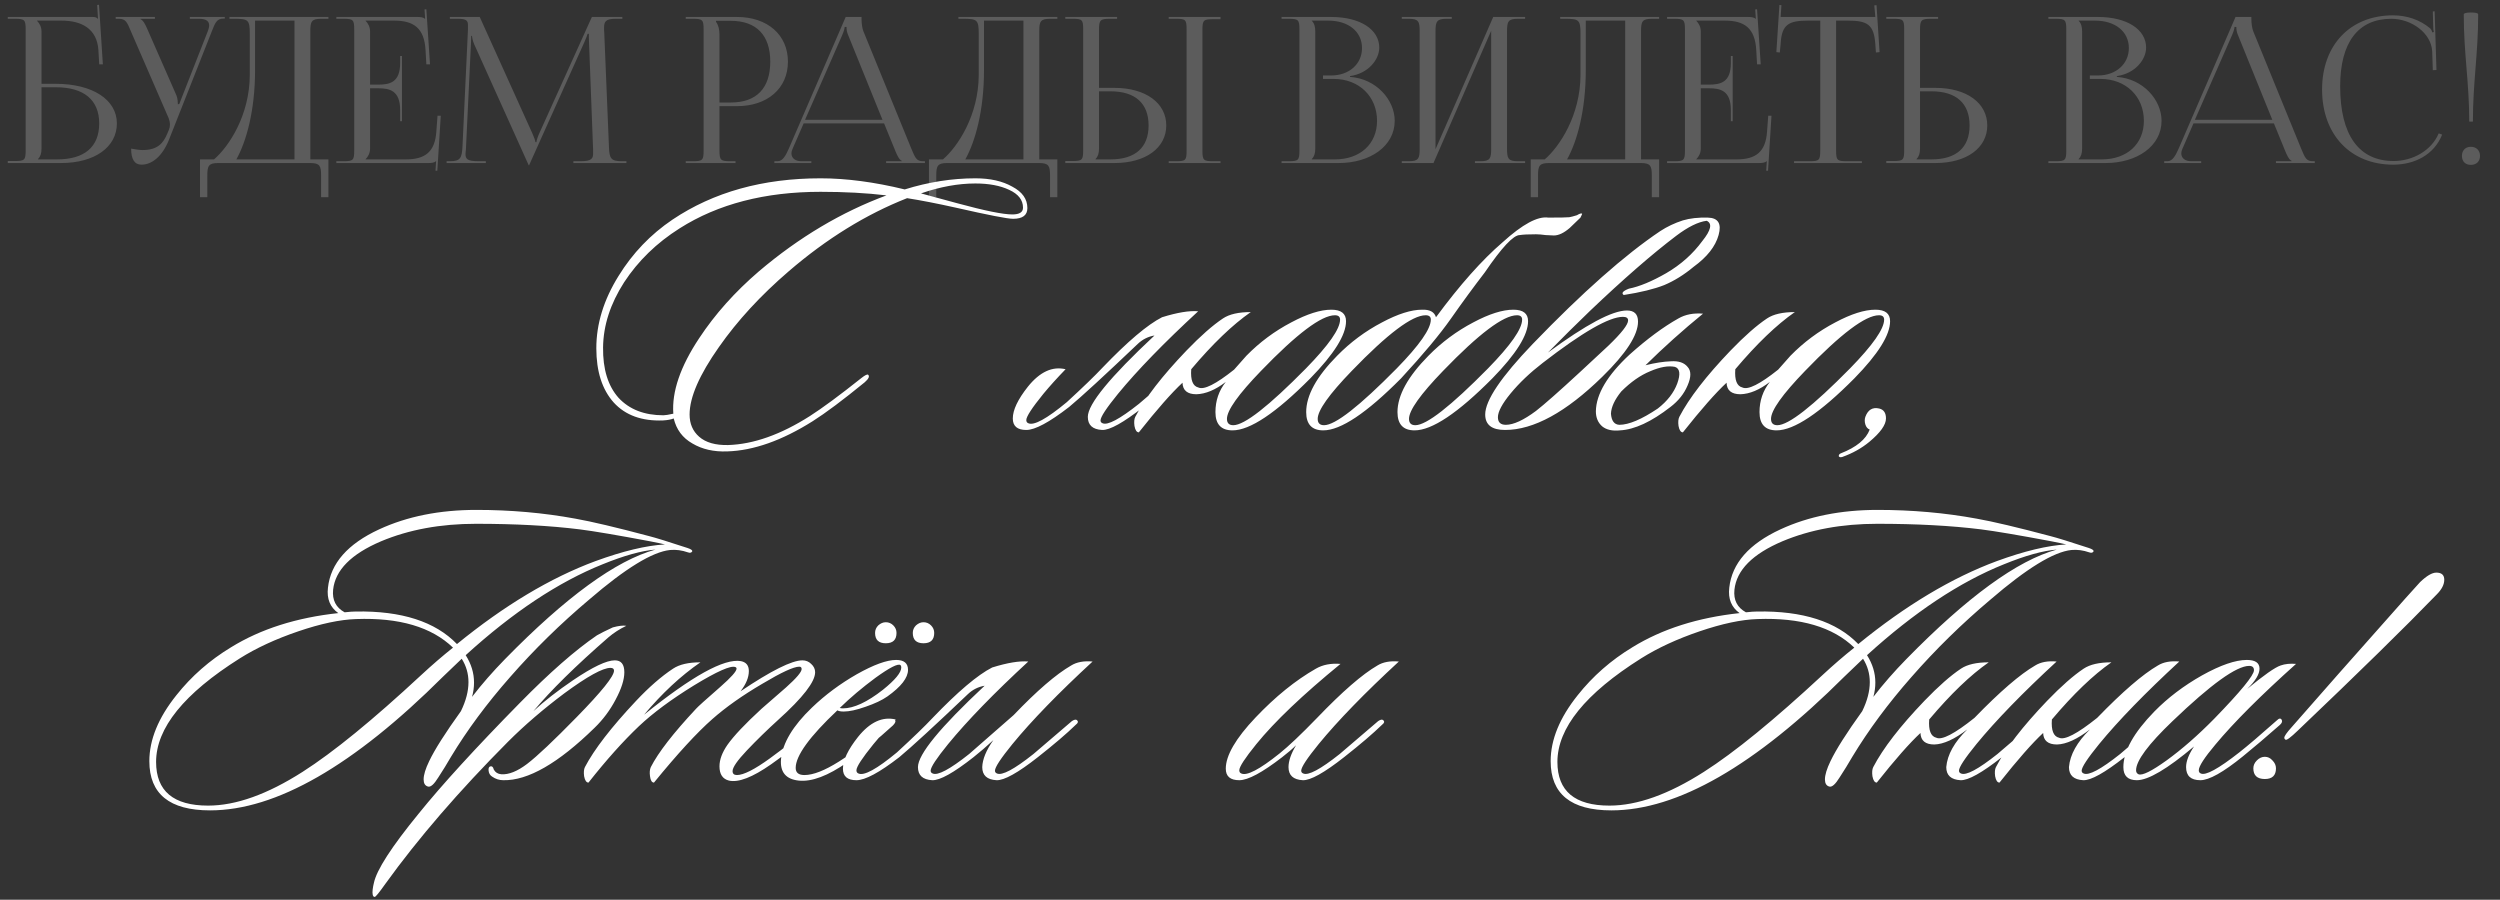 <?xml version="1.0" encoding="UTF-8"?> <svg xmlns="http://www.w3.org/2000/svg" width="414" height="149" viewBox="0 0 414 149" fill="none"><rect x="0" y="0" width="414" height="149" fill="#333333" stroke="none"/><path d="M1.289 27V26.664H2.467C4.082 26.664 4.25 26.495 4.25 24.88V4.895C4.25 3.281 4.082 3.112 2.467 3.112H1.289V2.809H15.285C15.824 2.809 15.958 2.877 16.194 3.112H16.227L16.093 0.824L16.396 0.791L17.035 10.649H16.429L16.295 8.294C16.059 4.694 13.435 3.415 10.205 3.415H6.134V3.449C6.538 3.852 6.874 4.458 6.874 5.198V13.879H9.229C15.319 13.879 19.356 16.503 19.356 20.439C19.356 24.376 15.655 27 10.104 27H1.289ZM6.874 14.45V24.611C6.874 25.385 6.706 25.923 6.302 26.327V26.394H9.465C13.973 26.394 16.429 24.342 16.429 20.439C16.429 16.57 13.906 14.45 9.263 14.45H6.874ZM21.716 24.611C22.187 24.712 23.129 24.847 23.6 24.847C26.09 24.847 27.032 23.736 27.705 22.122L27.974 21.482C28.075 21.247 28.142 20.944 28.142 20.641C28.142 20.305 28.075 19.968 27.94 19.598L21.682 5.198C21.043 3.651 20.808 3.112 19.664 3.112H19.159V2.809H25.652V3.112H23.264V3.18C23.735 3.348 24.105 4.155 24.374 4.761L29.219 15.796C29.421 16.267 29.454 17.008 29.454 17.209V17.277L29.69 17.209L34.4 5.198C34.535 4.862 34.636 4.492 34.636 4.189C34.636 3.583 34.232 3.112 32.987 3.112H31.439V2.809H37.226V3.079H37.024C35.914 3.079 35.645 3.718 35.073 5.198L27.974 23.165C26.864 25.923 25.148 27.269 23.432 27.269C22.288 27.269 21.716 26.394 21.716 24.611ZM33.121 26.394H35.443C37.899 24.275 41.331 19.127 41.364 12.432V5.602C41.364 3.247 41.095 3.112 38.74 3.112H38V2.809H54.385V3.112H53.173C51.559 3.112 51.39 3.583 51.39 5.198V26.394H54.385V32.652H53.173V29.086C53.173 27.471 52.972 27 51.357 27H36.149C34.534 27 34.332 27.471 34.332 29.086V32.652H33.121V26.394ZM39.144 26.394H48.766V3.415H42.239V11.624C42.239 18.32 40.792 23.434 39.144 26.394ZM66.566 20.069H66.263V18.219C66.263 14.989 64.514 14.619 62.63 14.619H61.284V24.611C61.284 25.351 60.947 25.957 60.544 26.361V26.394H67.239C70.469 26.394 72.016 25.082 72.252 21.852L72.454 19.161H72.992L72.42 28.279H72.118L72.218 26.697H72.185C71.949 26.933 71.478 27 70.94 27H55.699V26.697H56.877C58.491 26.697 58.66 26.529 58.66 24.914V4.895C58.66 3.281 58.491 3.112 56.877 3.112H55.699V2.809H69.123C69.661 2.809 70.132 2.877 70.368 3.112H70.402L70.301 1.565L70.603 1.531L71.209 10.649H70.603L70.469 8.294C70.267 4.66 68.517 3.415 65.288 3.415H60.544V3.449C60.947 3.852 61.284 4.458 61.284 5.198V14.013H62.63C64.514 14.013 66.263 13.677 66.263 10.447V9.269H66.566V20.069ZM73.96 27V26.697H74.498C76.214 26.697 76.483 26.192 76.584 24.308L77.493 4.895C77.493 4.66 77.493 4.424 77.493 4.189C77.493 3.449 77.291 3.112 75.844 3.112H74.498V2.809H79.444L88.158 22.088C88.461 22.761 88.662 23.333 88.662 23.535H88.831C88.831 23.333 89.066 22.593 89.302 22.088L98.016 2.809H103.062V3.112H101.918C100.27 3.112 100.034 3.617 100.034 4.593C100.034 4.862 100.034 5.165 100.068 5.501L100.842 24.308C100.909 26.226 101.145 26.697 102.995 26.697H103.735V27H94.954V26.697H96.165C97.982 26.697 98.218 26.226 98.218 25.419C98.218 25.25 98.218 25.049 98.218 24.813L97.545 7.082C97.511 6.477 97.511 5.972 97.511 5.602H97.309C97.309 5.703 97.074 6.275 96.771 6.981L87.721 27.135L87.62 27.37H87.552L87.451 27.135L78.535 7.352C78.233 6.679 78.165 6.039 78.165 5.938H78.031C78.031 6.241 78.031 6.477 77.997 7.082L77.156 24.746C77.122 25.049 77.089 25.318 77.089 25.52C77.089 26.327 77.391 26.697 79.242 26.697H80.453V27H73.96ZM118.572 3.449V3.617C118.975 4.155 119.144 4.929 119.144 5.703V16.974H121.028C125.267 16.974 127.555 14.619 127.555 10.211C127.555 5.838 125.267 3.449 121.028 3.449H118.572ZM113.558 27V26.697H114.736C116.351 26.697 116.519 26.529 116.519 24.914V4.895C116.519 3.281 116.351 3.112 114.736 3.112H113.558V2.809H122.037C127.084 2.809 130.482 5.77 130.482 10.211C130.482 14.652 127.084 17.579 122.037 17.579H119.144V24.914C119.144 26.529 119.345 26.697 120.96 26.697H121.801V27H113.558ZM128.237 27V26.697H128.776C129.617 26.697 130.121 25.755 130.626 24.611L140.047 2.809H142.671V3.213C142.671 3.886 142.805 4.761 142.974 5.165L150.914 24.611C151.587 26.226 151.789 26.697 152.899 26.697H153.168V27H146.742V26.697H149.332V26.63C148.895 26.462 148.525 25.621 148.29 25.049L146.405 20.439H133.082L131.265 24.611C131.131 24.914 131.063 25.149 131.063 25.385C131.063 26.192 131.703 26.697 132.712 26.697H134.361V27H128.237ZM133.318 19.834H146.136L140.45 5.804C140.215 5.266 140.181 4.828 140.181 4.458H139.878C139.878 4.66 139.777 5.097 139.475 5.804L133.318 19.834ZM153.835 26.394H156.156C158.612 24.275 162.044 19.127 162.078 12.432V5.602C162.078 3.247 161.808 3.112 159.453 3.112H158.713V2.809H175.098V3.112H173.887C172.272 3.112 172.104 3.583 172.104 5.198V26.394H175.098V32.652H173.887V29.086C173.887 27.471 173.685 27 172.07 27H156.863C155.248 27 155.046 27.471 155.046 29.086V32.652H153.835V26.394ZM159.857 26.394H169.479V3.415H162.952V11.624C162.952 18.32 161.506 23.434 159.857 26.394ZM193.537 27V26.697H194.715C196.33 26.697 196.498 26.563 196.498 24.948V4.862C196.498 3.247 196.33 3.112 194.715 3.112H193.537V2.809H202.117V3.18H200.939C199.324 3.18 199.122 3.314 199.122 4.929V24.948C199.122 26.563 199.324 26.697 200.939 26.697H202.117V27H193.537ZM176.412 27V26.664H177.59C179.205 26.664 179.373 26.495 179.373 24.88V4.862C179.373 3.247 179.205 3.112 177.59 3.112H176.412V2.809H184.992V3.112H183.814C182.199 3.112 181.997 3.314 181.997 4.929V14.552H184.554C189.702 14.552 193.134 17.041 193.134 20.776C193.134 24.51 189.702 27 184.554 27H176.412ZM181.997 15.123V24.611C181.997 25.385 181.829 25.923 181.425 26.327V26.394H183.915C187.986 26.394 190.207 24.443 190.207 20.776C190.207 17.108 187.986 15.123 183.915 15.123H181.997ZM217.238 26.394H221.074C225.246 26.394 228.038 23.837 228.038 20.002C228.038 15.965 225.044 13.071 220.872 13.071H219.089V12.499H220.435C223.395 12.499 225.549 10.615 225.549 7.957C225.549 5.232 223.294 3.415 219.964 3.415H217.238V3.449C217.642 3.852 217.81 4.424 217.81 5.198V24.611C217.81 25.385 217.642 25.923 217.238 26.327V26.394ZM212.225 27V26.697H213.403C215.018 26.697 215.186 26.529 215.186 24.914V4.895C215.186 3.281 215.018 3.112 213.403 3.112H212.225V2.809H220.435C225.212 2.809 228.408 4.862 228.408 7.89C228.408 9.808 226.659 12.163 223.564 12.6V12.735C227.937 13.037 230.965 16.57 230.965 20.002C230.965 24.207 226.894 27 221.68 27H212.225ZM232.136 27V26.697H233.314C234.929 26.697 235.097 26.226 235.097 24.611V5.198C235.097 3.583 234.929 3.112 233.314 3.112H232.136V2.809H240.413V3.112H239.538C237.923 3.112 237.721 3.583 237.721 5.198V24.712L247.276 2.809H252.558V3.112H251.347C249.732 3.112 249.564 3.583 249.564 5.198V24.611C249.564 26.226 249.732 26.697 251.347 26.697H252.558V27H244.248V26.697H245.157C246.772 26.697 246.94 26.226 246.94 24.611V5.097L237.385 27H232.136ZM253.487 26.394H255.809C258.265 24.275 261.696 19.127 261.73 12.432V5.602C261.73 3.247 261.461 3.112 259.106 3.112H258.366V2.809H274.751V3.112H273.539C271.924 3.112 271.756 3.583 271.756 5.198V26.394H274.751V32.652H273.539V29.086C273.539 27.471 273.337 27 271.723 27H256.515C254.9 27 254.698 27.471 254.698 29.086V32.652H253.487V26.394ZM259.51 26.394H269.132V3.415H262.605V11.624C262.605 18.32 261.158 23.434 259.51 26.394ZM286.932 20.069H286.629V18.219C286.629 14.989 284.88 14.619 282.996 14.619H281.65V24.611C281.65 25.351 281.313 25.957 280.91 26.361V26.394H287.605C290.835 26.394 292.382 25.082 292.618 21.852L292.82 19.161H293.358L292.786 28.279H292.483L292.584 26.697H292.551C292.315 26.933 291.844 27 291.306 27H276.065V26.697H277.242C278.857 26.697 279.026 26.529 279.026 24.914V4.895C279.026 3.281 278.857 3.112 277.242 3.112H276.065V2.809H289.489C290.027 2.809 290.498 2.877 290.734 3.112H290.767L290.667 1.565L290.969 1.531L291.575 10.649H290.969L290.835 8.294C290.633 4.66 288.883 3.415 285.653 3.415H280.91V3.449C281.313 3.852 281.65 4.458 281.65 5.198V14.013H282.996C284.88 14.013 286.629 13.677 286.629 10.447V9.269H286.932V20.069ZM297.093 27V26.697H299.65C301.265 26.697 301.433 26.529 301.433 24.914V3.415H299.415C296.185 3.415 295.041 4.054 294.873 7.284L294.738 8.697L294.166 8.63L294.671 0.824L295.007 0.858L294.873 2.809H310.551L310.383 0.892L310.753 0.858L311.258 8.63L310.652 8.697L310.551 7.284C310.316 4.054 309.239 3.415 306.009 3.415H304.058V24.914C304.058 26.529 304.226 26.697 305.841 26.697H308.331V27H297.093ZM312.371 27V26.664H313.548C315.163 26.664 315.332 26.495 315.332 24.88V4.862C315.332 3.247 315.163 3.112 313.548 3.112H312.371V2.809H320.95V3.112H319.773C318.158 3.112 317.956 3.314 317.956 4.929V14.552H320.513C325.66 14.552 329.092 17.041 329.092 20.776C329.092 24.51 325.66 27 320.513 27H312.371ZM317.956 15.123V24.611C317.956 25.385 317.788 25.923 317.384 26.327V26.394H319.874C323.945 26.394 326.165 24.443 326.165 20.776C326.165 17.108 323.945 15.123 319.874 15.123H317.956ZM344.227 26.394H348.063C352.235 26.394 355.027 23.837 355.027 20.002C355.027 15.965 352.033 13.071 347.861 13.071H346.078V12.499H347.424C350.384 12.499 352.538 10.615 352.538 7.957C352.538 5.232 350.283 3.415 346.953 3.415H344.227V3.449C344.631 3.852 344.799 4.424 344.799 5.198V24.611C344.799 25.385 344.631 25.923 344.227 26.327V26.394ZM339.214 27V26.697H340.392C342.007 26.697 342.175 26.529 342.175 24.914V4.895C342.175 3.281 342.007 3.112 340.392 3.112H339.214V2.809H347.424C352.201 2.809 355.397 4.862 355.397 7.89C355.397 9.808 353.648 12.163 350.552 12.6V12.735C354.926 13.037 357.954 16.57 357.954 20.002C357.954 24.207 353.883 27 348.668 27H339.214ZM358.394 27V26.697H358.933C359.774 26.697 360.278 25.755 360.783 24.611L370.204 2.809H372.828V3.213C372.828 3.886 372.962 4.761 373.131 5.165L381.071 24.611C381.744 26.226 381.946 26.697 383.056 26.697H383.325V27H376.899V26.697H379.49V26.63C379.052 26.462 378.682 25.621 378.447 25.049L376.562 20.439H363.239L361.422 24.611C361.288 24.914 361.22 25.149 361.22 25.385C361.22 26.192 361.86 26.697 362.869 26.697H364.518V27H358.394ZM363.475 19.834H376.293L370.607 5.804C370.372 5.266 370.338 4.828 370.338 4.458H370.035C370.035 4.66 369.934 5.097 369.632 5.804L363.475 19.834ZM384.536 14.821C384.536 7.452 389.213 2.54 396.278 2.54C398.532 2.54 400.719 3.247 402.435 4.694C402.603 4.862 402.738 5.131 402.805 5.366L403.041 5.299C402.973 5.03 402.94 4.694 402.94 4.324L402.873 1.901L403.175 1.867L403.478 11.591L402.873 11.624L402.772 8.495C402.603 5.467 399.34 3.112 396.009 3.112C390.491 3.112 387.531 7.049 387.531 14.282C387.531 22.357 390.626 26.664 396.379 26.664C399.575 26.664 402.671 24.914 403.848 22.088L404.42 22.29C403.074 25.654 399.845 27.269 396.312 27.269C389.246 27.269 384.536 22.29 384.536 14.821ZM407.998 2.372C407.998 2.204 408.402 2.069 409.176 2.069C409.949 2.069 410.387 2.17 410.387 2.372C410.387 8.933 409.512 13.576 409.512 20.137H408.906C408.906 13.576 407.998 8.933 407.998 2.372ZM409.176 24.308C410.05 24.308 410.69 24.88 410.69 25.822C410.69 26.697 410.118 27.303 409.176 27.303C408.301 27.303 407.695 26.765 407.695 25.822C407.695 24.948 408.234 24.308 409.176 24.308Z" fill="white" fill-opacity="0.2"></path><path d="M170.134 34.459C170.134 35.642 169.345 36.234 167.768 36.234C166.848 36.234 163.692 35.62 158.303 34.393C155.148 33.692 152.453 33.166 150.218 32.816C143.426 35.489 136.896 39.52 130.63 44.91C125.985 48.898 122.129 53.083 119.061 57.465C115.819 62.066 114.197 65.79 114.197 68.639C114.197 70.172 114.723 71.4 115.775 72.32C116.87 73.284 118.47 73.744 120.573 73.7C124.78 73.569 129.293 71.969 134.114 68.902C136.173 67.587 139.022 65.484 142.659 62.592C143.272 62.11 143.645 61.934 143.776 62.066C144.039 62.329 143.842 62.745 143.185 63.315C139.591 66.251 136.721 68.398 134.574 69.756C129.491 72.955 124.78 74.62 120.442 74.752C118.207 74.839 116.279 74.401 114.657 73.437C113.036 72.517 112.006 71.137 111.568 69.296C111.13 69.471 110.538 69.581 109.793 69.625C106.288 69.756 103.571 68.77 101.643 66.667C99.715 64.52 98.751 61.518 98.751 57.662C98.751 53.63 99.978 49.643 102.432 45.699C104.754 41.93 107.734 38.819 111.371 36.365C118.163 31.808 126.336 29.529 135.888 29.529C140.139 29.529 144.784 30.142 149.823 31.369C153.767 30.142 157.667 29.529 161.523 29.529C163.977 29.529 166.015 29.989 167.636 30.909C169.302 31.786 170.134 32.969 170.134 34.459ZM169.411 34.393C169.411 33.122 168.644 32.136 167.11 31.435C165.621 30.734 163.758 30.384 161.523 30.384C158.675 30.384 155.673 30.931 152.518 32.027C153.921 32.421 155.936 32.969 158.566 33.67C163.079 34.897 166.103 35.511 167.636 35.511C168.819 35.511 169.411 35.138 169.411 34.393ZM146.8 32.355C143.513 31.961 139.876 31.764 135.888 31.764C126.686 31.764 118.908 33.78 112.554 37.811C108.742 40.221 105.674 43.201 103.352 46.751C101.073 50.3 99.912 53.893 99.868 57.53C99.824 61.124 100.679 63.906 102.432 65.878C104.228 67.806 106.704 68.77 109.859 68.77C110.166 68.77 110.714 68.683 111.502 68.507C111.239 64.87 112.664 60.707 115.775 56.019C118.404 52.031 121.713 48.328 125.7 44.91C132.317 39.301 139.35 35.116 146.8 32.355ZM176.462 61.145C175.059 62.592 173.832 63.95 172.781 65.221C170.896 67.543 169.954 68.989 169.954 69.559C169.954 69.822 170.064 69.997 170.283 70.085C171.203 70.523 173.329 69.362 176.659 66.601C179.332 64.147 181.304 62.241 182.575 60.883C186.738 56.544 190.024 53.762 192.434 52.535C194.976 51.746 196.97 51.417 198.416 51.549C192.763 56.764 188.337 61.321 185.138 65.221C183.21 67.587 182.246 69.055 182.246 69.625C182.246 69.844 182.356 69.997 182.575 70.085C183.407 70.479 185.423 69.406 188.622 66.864C188.71 66.776 190.835 64.958 194.998 61.408C195.392 61.145 195.677 61.102 195.852 61.277C196.071 61.496 196.006 61.737 195.655 62C194.121 63.49 192.018 65.287 189.345 67.39C186.058 69.975 183.78 71.246 182.509 71.202C180.931 71.115 180.143 70.392 180.143 69.033C180.143 66.93 183.824 62.438 191.185 55.558C190.134 55.734 189.213 56.194 188.425 56.939C182.947 62.153 179.157 65.637 177.053 67.39C173.767 69.931 171.4 71.202 169.954 71.202C168.464 71.202 167.72 70.567 167.72 69.296C167.72 67.894 168.552 66.141 170.217 64.038C172.189 61.584 174.271 60.62 176.462 61.145ZM202.986 63.249C201.277 64.564 199.655 65.243 198.122 65.287C196.632 65.287 195.865 64.651 195.821 63.38C194.024 65.046 191.614 67.784 188.591 71.597C188.24 71.597 187.999 71.246 187.868 70.545C187.78 69.888 187.824 69.384 187.999 69.033C189.62 65.922 192.447 62.263 196.478 58.056C198.801 55.646 200.816 53.871 202.525 52.732C203.577 52.031 205.111 51.68 207.127 51.68C204.103 53.784 200.816 56.939 197.267 61.145C197.136 62.942 197.53 63.95 198.45 64.169C199.37 64.607 201.342 63.621 204.366 61.211C204.892 60.598 205.571 59.831 206.404 58.911C208.595 56.676 211.07 54.835 213.831 53.389C216.46 51.987 218.673 51.286 220.47 51.286C222.091 51.286 222.902 51.921 222.902 53.192C222.902 55.471 220.93 58.626 216.986 62.657C211.29 68.398 206.995 71.268 204.103 71.268C202.219 71.268 201.277 70.26 201.277 68.244C201.277 66.36 201.846 64.695 202.986 63.249ZM221.062 52.206C218.827 52.206 214.751 55.274 208.836 61.408C205.067 65.308 203.183 67.96 203.183 69.362C203.183 70.063 203.533 70.413 204.234 70.413C206.075 70.413 210.084 67.28 216.263 61.014C220.032 57.158 221.916 54.463 221.916 52.929C221.916 52.447 221.631 52.206 221.062 52.206ZM236.945 52.929C236.945 52.447 236.66 52.206 236.09 52.206C233.855 52.206 229.78 55.274 223.864 61.408C220.096 65.308 218.211 67.96 218.211 69.362C218.211 70.063 218.562 70.413 219.263 70.413C221.104 70.413 225.113 67.28 231.292 61.014C235.06 57.158 236.945 54.463 236.945 52.929ZM237.799 52.535C241.743 47.189 245.424 43.048 248.842 40.112C252.128 37.132 254.648 35.773 256.401 36.036C258.329 36.036 259.49 36.014 259.885 35.971C260.148 35.927 260.564 35.817 261.134 35.642C261.572 35.379 261.857 35.291 261.988 35.379C262.032 35.379 261.944 35.598 261.725 36.036C261.375 36.387 260.783 36.957 259.95 37.745C258.986 38.578 258.11 38.994 257.321 38.994C257.058 38.994 256.598 38.972 255.941 38.928C255.327 38.841 254.802 38.797 254.363 38.797C253.093 38.797 252.194 38.841 251.668 38.928C250.617 38.928 248.689 40.988 245.884 45.107C244 47.561 242.137 50.103 240.297 52.732C238.457 55.361 235.696 58.67 232.015 62.657C226.318 68.398 222.024 71.268 219.132 71.268C217.247 71.268 216.305 70.26 216.305 68.244C216.305 65.484 218.014 62.373 221.432 58.911C223.623 56.676 226.099 54.835 228.86 53.389C231.489 51.987 233.702 51.286 235.499 51.286C236.769 51.242 237.536 51.658 237.799 52.535ZM253.049 53.192C253.049 55.471 251.077 58.626 247.133 62.657C241.436 68.398 237.142 71.268 234.25 71.268C232.365 71.268 231.423 70.26 231.423 68.244C231.423 65.484 233.132 62.373 236.55 58.911C238.741 56.676 241.217 54.835 243.978 53.389C246.607 51.987 248.82 51.286 250.617 51.286C252.238 51.286 253.049 51.921 253.049 53.192ZM251.208 52.206C248.973 52.206 244.898 55.274 238.982 61.408C235.214 65.308 233.33 67.96 233.33 69.362C233.33 70.063 233.68 70.413 234.381 70.413C236.222 70.413 240.231 67.28 246.41 61.014C250.178 57.158 252.063 54.463 252.063 52.929C252.063 52.447 251.778 52.206 251.208 52.206ZM268.758 52.469C266.48 52.469 262.054 55.011 255.481 60.094C253.377 61.715 251.603 63.402 250.157 65.155C248.754 66.864 248.053 68.179 248.053 69.099C248.053 69.931 248.491 70.348 249.368 70.348C250.639 70.348 252.304 69.581 254.363 68.047C255.766 66.952 258.198 64.805 261.659 61.606C263.237 60.16 264.793 58.714 266.326 57.267C268.517 55.164 269.613 53.762 269.613 53.061C269.613 52.666 269.328 52.469 268.758 52.469ZM269.744 47.802C271.497 47.452 273.557 46.597 275.923 45.239C278.333 43.836 280.327 42.062 281.904 39.914C283.351 38.118 283.592 37 282.628 36.562C281.225 36.737 279.538 37.57 277.566 39.06C273.579 42.084 268.824 46.225 263.303 51.483C261.112 53.587 258.789 55.887 256.335 58.385C262.645 53.74 267.006 51.417 269.416 51.417C270.643 51.417 271.256 52.031 271.256 53.258C271.256 55.493 269.284 58.538 265.34 62.394C259.337 68.266 253.969 71.202 249.236 71.202C247.045 71.202 245.95 70.348 245.95 68.639C245.95 66.316 248.579 62.416 253.837 56.939C262.032 48.438 269.065 42.215 274.937 38.271C276.076 37.526 277.325 36.935 278.684 36.496C279.867 36.146 281.247 35.993 282.825 36.036C284.534 36.08 285.125 37.044 284.599 38.928C284.074 40.813 282.693 42.566 280.458 44.187C278.881 45.502 277.26 46.51 275.594 47.211C273.929 47.868 271.694 48.416 268.89 48.854C268.452 48.547 268.736 48.197 269.744 47.802ZM272.492 60.488C274.07 60.094 275.472 59.875 276.699 59.831C277.97 59.743 278.89 60.05 279.46 60.751C280.073 61.408 280.073 62.438 279.46 63.84C278.89 65.199 277.948 66.382 276.633 67.39C273.478 69.844 270.696 71.137 268.285 71.268C267.015 71.4 266.029 71.18 265.328 70.611C264.626 69.997 264.276 69.165 264.276 68.113C264.32 65.265 266.182 62.132 269.863 58.714C272.755 56.128 275.45 54.134 277.948 52.732C279.087 52.075 280.446 51.812 282.023 51.943C278.693 54.66 275.516 57.508 272.492 60.488ZM268.483 64.826C267.387 66.185 266.817 67.412 266.774 68.507C266.861 69.691 267.321 70.304 268.154 70.348C269.731 70.348 271.857 69.45 274.53 67.653C276.107 66.426 277.181 65.046 277.751 63.512C278.32 61.934 278.189 61.014 277.356 60.751C276.261 60.532 274.902 60.773 273.281 61.474C271.66 62.132 270.06 63.249 268.483 64.826ZM293.083 63.249C291.374 64.564 289.752 65.243 288.219 65.287C286.729 65.287 285.962 64.651 285.918 63.38C284.122 65.046 281.711 67.784 278.688 71.597C278.337 71.597 278.096 71.246 277.965 70.545C277.877 69.888 277.921 69.384 278.096 69.033C279.718 65.922 282.544 62.263 286.575 58.056C288.898 55.646 290.914 53.871 292.623 52.732C293.674 52.031 295.208 51.68 297.224 51.68C294.2 53.784 290.914 56.939 287.364 61.145C287.233 62.942 287.627 63.95 288.547 64.169C289.468 64.607 291.44 63.621 294.463 61.211C294.989 60.598 295.668 59.831 296.501 58.911C298.692 56.676 301.168 54.835 303.928 53.389C306.558 51.987 308.771 51.286 310.567 51.286C312.189 51.286 312.999 51.921 312.999 53.192C312.999 55.471 311.027 58.626 307.083 62.657C301.387 68.398 297.092 71.268 294.2 71.268C292.316 71.268 291.374 70.26 291.374 68.244C291.374 66.36 291.943 64.695 293.083 63.249ZM311.159 52.206C308.924 52.206 304.849 55.274 298.933 61.408C295.164 65.308 293.28 67.96 293.28 69.362C293.28 70.063 293.631 70.413 294.332 70.413C296.172 70.413 300.182 67.28 306.36 61.014C310.129 57.158 312.013 54.463 312.013 52.929C312.013 52.447 311.728 52.206 311.159 52.206ZM309.558 73.174C308.287 74.226 306.797 75.058 305.088 75.672C304.781 75.76 304.584 75.716 304.496 75.54C304.496 75.321 304.606 75.168 304.825 75.08C307.41 74.073 309.01 72.758 309.623 71.137C309.273 71.005 309.032 70.72 308.9 70.282C308.769 69.844 308.769 69.428 308.9 69.033C309.338 67.85 310.105 67.39 311.201 67.653C311.946 67.828 312.318 68.376 312.318 69.296C312.318 70.348 311.398 71.641 309.558 73.174ZM114.651 91.276C114.52 91.539 114.279 91.604 113.928 91.473C112.92 91.122 111.934 90.991 110.97 91.079C108.034 91.385 103.565 94.124 97.561 99.295C92.829 103.283 88.469 107.555 84.481 112.112C80.625 116.494 77.36 120.898 74.687 125.324C74.03 126.464 73.329 127.603 72.584 128.742C71.882 129.882 71.313 130.385 70.875 130.254C70.393 130.123 70.152 129.728 70.152 129.071C70.152 128.326 70.458 127.318 71.072 126.047C71.992 124.119 73.745 121.358 76.33 117.765C77.163 116.056 77.579 114.457 77.579 112.967C77.579 111.565 77.207 110.272 76.462 109.089C75.761 109.746 74.731 110.732 73.372 112.047C58.561 126.814 45.7 134.198 34.788 134.198C28.084 134.198 24.732 131.481 24.732 126.047C24.732 122.498 26.222 118.861 29.201 115.136C31.699 111.981 34.723 109.33 38.272 107.183C43.18 104.159 49.096 102.275 56.02 101.53C54.661 100.566 54.091 99.163 54.31 97.323C54.749 93.291 57.575 90.071 62.79 87.66C67.435 85.513 72.803 84.44 78.894 84.44C84.547 84.44 90.002 84.922 95.261 85.886C97.978 86.368 102.053 87.332 107.487 88.778C108.538 89.041 110.664 89.698 113.862 90.75C114.388 90.925 114.651 91.1 114.651 91.276ZM108.538 91.013C106.26 91.188 103.346 91.999 99.796 93.445C92.478 96.381 84.919 101.398 77.119 108.497C78.039 109.943 78.499 111.455 78.499 113.033C78.499 113.821 78.39 114.61 78.171 115.399C79.792 113.295 81.611 111.214 83.626 109.154C93.705 98.857 102.009 92.809 108.538 91.013ZM110.116 90.158C109.59 90.027 108.757 89.852 107.618 89.632C102.272 88.625 98.394 87.967 95.984 87.66C91.032 87.047 85.314 86.74 78.828 86.74C72.956 86.74 67.72 87.704 63.118 89.632C58.167 91.736 55.516 94.409 55.165 97.652C54.99 99.361 55.625 100.609 57.071 101.398C57.86 101.311 58.473 101.267 58.912 101.267C66.493 101.135 72.08 102.932 75.673 106.657C83.517 100.259 91.163 95.68 98.613 92.919C103.17 91.254 107.005 90.334 110.116 90.158ZM75.016 107.248C71.466 103.83 66.12 102.253 58.977 102.516C56.304 102.603 53.105 103.283 49.381 104.553C45.656 105.824 42.435 107.314 39.718 109.023C30.472 114.851 25.849 120.57 25.849 126.179C25.849 130.999 28.719 133.409 34.46 133.409C39.061 133.409 44.276 131.547 50.104 127.822C55.187 124.579 61.738 119.233 69.757 111.784C71.554 110.118 73.307 108.607 75.016 107.248ZM103.718 103.633C102.623 104.159 101.637 104.794 100.761 105.539C95.327 110.272 91.186 114.347 88.337 117.765C90.134 116.1 92.325 114.391 94.91 112.638C98.153 110.447 100.454 109.352 101.812 109.352C102.864 109.352 103.39 110.009 103.39 111.324C103.39 112.551 102.908 114.062 101.944 115.859C101.023 117.612 99.862 119.167 98.46 120.526C92.457 126.398 87.417 129.29 83.342 129.202C82.685 129.202 82.071 129.005 81.501 128.611C81.151 128.392 80.954 128.063 80.91 127.625C80.866 127.187 80.976 126.946 81.239 126.902C81.501 126.858 81.677 127.033 81.764 127.428C82.027 127.91 82.444 128.173 83.013 128.216C84.24 128.304 85.664 127.734 87.286 126.507C88.951 125.237 91.69 122.651 95.502 118.751C99.621 114.544 101.681 111.981 101.681 111.061C101.681 110.754 101.484 110.601 101.089 110.601C99.818 110.601 97.277 112.003 93.464 114.807C89.959 117.437 86.847 120.11 84.131 122.826C76.024 130.977 69.254 138.821 63.82 146.358C62.768 147.848 62.177 148.571 62.045 148.527C61.87 148.527 61.76 148.396 61.717 148.133C61.673 147.957 61.673 147.673 61.717 147.278C61.76 146.928 61.826 146.577 61.914 146.227C62.352 144.079 64.828 140.245 69.341 134.724C73.197 129.947 78.785 123.834 86.103 116.385C91.01 111.389 95.261 107.665 98.854 105.211C99.468 104.86 100.344 104.422 101.484 103.896C102.448 103.633 103.193 103.545 103.718 103.633ZM135.446 119.671C135.621 119.847 135.468 120.175 134.986 120.657C132.532 122.936 130.1 124.908 127.69 126.573C124.622 128.72 122.3 129.619 120.722 129.268C119.67 129.005 119.145 128.216 119.145 126.902C119.145 125.806 119.583 124.623 120.459 123.352C121.511 121.862 123.395 119.869 126.112 117.371C127.47 116.188 128.829 115.004 130.187 113.821C131.896 112.288 132.751 111.28 132.751 110.798C132.751 110.535 132.619 110.403 132.356 110.403C131.436 110.403 129.399 111.345 126.243 113.23C122.957 115.158 120.196 117.108 117.961 119.08C115.42 121.315 112.199 124.82 108.299 129.597C107.948 129.597 107.729 129.246 107.642 128.545C107.554 127.932 107.598 127.428 107.773 127.033C109 124.623 111.498 121.402 115.266 117.371C115.529 117.064 116.866 115.859 119.276 113.756C121.073 112.178 121.971 111.17 121.971 110.732C121.971 110.601 121.905 110.513 121.774 110.469C121.029 110.162 118.75 111.17 114.938 113.493C111.169 115.815 108.124 118.072 105.801 120.263C103.172 122.761 100.389 125.872 97.453 129.597C97.103 129.597 96.862 129.246 96.73 128.545C96.643 127.888 96.687 127.384 96.862 127.033C98.396 124.097 101.222 120.438 105.341 116.056C107.488 113.778 109.526 112.003 111.454 110.732C112.506 110.031 114.018 109.68 115.989 109.68C112.747 111.915 109.636 114.807 106.656 118.357C114.587 111.959 119.933 109.001 122.694 109.483C123.57 109.658 124.009 110.206 124.009 111.126C124.009 112.178 123.549 113.295 122.628 114.479C127.711 111.061 131.129 109.352 132.882 109.352C133.452 109.352 133.934 109.549 134.328 109.943C134.767 110.338 134.986 110.798 134.986 111.324C134.986 112.901 132.97 115.508 128.938 119.146C127.054 120.855 125.301 122.564 123.68 124.273C122.102 125.938 121.314 127.077 121.314 127.69C121.314 128.129 121.555 128.348 122.037 128.348C123.132 128.348 124.951 127.428 127.492 125.587C130.034 123.747 132.335 121.884 134.394 120C134.876 119.562 135.227 119.452 135.446 119.671ZM150.368 110.929C150.368 112.244 149.229 113.712 146.95 115.333C146.074 115.947 144.869 116.516 143.335 117.042C141.845 117.568 140.64 117.831 139.72 117.831C139.238 117.831 138.887 117.765 138.668 117.634C134.067 121.972 131.766 125.149 131.766 127.165C131.766 127.953 132.248 128.348 133.212 128.348C134.659 128.348 136.565 127.603 138.931 126.113C141.516 124.492 144.299 122.279 147.279 119.474C147.717 119.08 148.024 118.992 148.199 119.211C148.374 119.43 148.265 119.737 147.87 120.131C145.329 122.454 142.809 124.492 140.311 126.244C137.112 128.479 134.439 129.487 132.292 129.268C130.145 129.049 129.159 127.866 129.334 125.719C129.597 123.046 131.306 120.197 134.461 117.174C136.652 115.07 139.128 113.23 141.889 111.652C144.693 110.075 146.863 109.286 148.396 109.286C149.711 109.286 150.368 109.834 150.368 110.929ZM149.119 110.14C148.725 109.834 147.345 110.535 144.978 112.244C142.787 113.865 140.815 115.53 139.062 117.239C139.194 117.283 139.369 117.305 139.588 117.305C141.385 117.305 143.598 116.275 146.227 114.216C148.243 112.594 149.251 111.367 149.251 110.535C149.251 110.36 149.207 110.228 149.119 110.14ZM154.706 104.816C154.706 105.956 154.115 106.525 152.932 106.525C151.749 106.525 151.157 105.956 151.157 104.816C151.157 104.334 151.332 103.918 151.683 103.567C152.077 103.217 152.493 103.041 152.932 103.041C153.414 103.041 153.83 103.217 154.181 103.567C154.531 103.918 154.706 104.334 154.706 104.816ZM148.462 104.816C148.462 105.956 147.87 106.525 146.687 106.525C145.504 106.525 144.913 105.956 144.913 104.816C144.913 104.334 145.088 103.918 145.438 103.567C145.833 103.217 146.249 103.041 146.687 103.041C147.169 103.041 147.586 103.217 147.936 103.567C148.287 103.918 148.462 104.334 148.462 104.816ZM167.853 118.422C171.709 114.391 174.886 111.652 177.384 110.206C178.304 109.636 179.487 109.417 180.933 109.549C175.281 114.763 170.855 119.321 167.656 123.221C165.728 125.587 164.764 127.055 164.764 127.625C164.764 127.844 164.873 127.997 165.092 128.085C165.925 128.479 167.941 127.406 171.14 124.864C171.227 124.776 173.353 122.958 177.515 119.408C177.91 119.146 178.195 119.102 178.37 119.277C178.589 119.496 178.523 119.737 178.173 120C176.639 121.49 174.536 123.287 171.863 125.39C168.576 127.975 166.297 129.246 165.027 129.202C163.449 129.115 162.66 128.392 162.66 127.033C162.704 125.719 163.318 124.229 164.501 122.564C163.361 123.615 162.266 124.557 161.214 125.39C157.928 127.975 155.649 129.246 154.378 129.202C152.801 129.115 152.012 128.392 152.012 127.033C152.012 124.93 155.693 120.438 163.055 113.558C162.003 113.734 161.083 114.194 160.294 114.939C154.816 120.153 151.026 123.637 148.923 125.39C145.636 127.932 143.27 129.202 141.824 129.202C140.334 129.202 139.589 128.567 139.589 127.296C139.589 125.894 140.421 124.141 142.087 122.038C144.059 119.584 146.14 118.62 148.331 119.146C146.929 120.592 145.702 121.95 144.65 123.221C142.766 125.543 141.824 126.989 141.824 127.559C141.824 127.822 141.933 127.997 142.152 128.085C143.073 128.523 145.198 127.362 148.528 124.601C151.201 122.147 153.173 120.241 154.444 118.883C158.607 114.544 161.893 111.762 164.304 110.535C166.845 109.746 168.839 109.417 170.285 109.549C164.632 114.763 160.206 119.321 157.007 123.221C155.079 125.587 154.115 127.055 154.115 127.625C154.115 127.844 154.225 127.997 154.444 128.085C155.277 128.479 157.292 127.406 160.491 124.864C160.579 124.776 163.033 122.629 167.853 118.422ZM231.649 109.549C225.996 114.763 221.57 119.321 218.371 123.221C216.443 125.587 215.479 127.055 215.479 127.625C215.479 127.844 215.589 127.997 215.808 128.085C216.64 128.479 218.656 127.406 221.855 124.864C221.943 124.776 224.068 122.958 228.231 119.408C228.625 119.146 228.91 119.102 229.085 119.277C229.304 119.496 229.239 119.737 228.888 120C227.354 121.49 225.251 123.287 222.578 125.39C219.291 127.975 217.013 129.246 215.742 129.202C214.164 129.115 213.376 128.392 213.376 127.033C213.376 126.025 213.792 124.82 214.625 123.418C214.055 123.988 213.288 124.645 212.324 125.39C209.037 127.932 206.671 129.202 205.225 129.202C203.735 129.202 202.99 128.567 202.99 127.296C202.99 125.105 204.633 122.279 207.92 118.817C211.207 115.355 214.537 112.66 217.911 110.732C219.05 110.075 220.409 109.812 221.986 109.943C215.72 115.07 211.075 119.496 208.051 123.221C206.167 125.543 205.225 126.989 205.225 127.559C205.225 127.822 205.335 127.997 205.554 128.085C206.474 128.523 208.577 127.428 211.864 124.798C213.398 123.571 215.479 121.599 218.108 118.883C222.271 114.544 225.602 111.652 228.099 110.206C229.02 109.636 230.203 109.417 231.649 109.549ZM346.709 91.276C346.577 91.539 346.336 91.604 345.986 91.473C344.978 91.122 343.992 90.991 343.028 91.079C340.092 91.385 335.622 94.124 329.619 99.295C324.886 103.283 320.526 107.555 316.538 112.112C312.682 116.494 309.418 120.898 306.745 125.324C306.087 126.464 305.386 127.603 304.641 128.742C303.94 129.882 303.37 130.385 302.932 130.254C302.45 130.123 302.209 129.728 302.209 129.071C302.209 128.326 302.516 127.318 303.129 126.047C304.05 124.119 305.802 121.358 308.388 117.765C309.22 116.056 309.637 114.457 309.637 112.967C309.637 111.565 309.264 110.272 308.519 109.089C307.818 109.746 306.788 110.732 305.43 112.047C290.619 126.814 277.757 134.198 266.846 134.198C260.141 134.198 256.789 131.481 256.789 126.047C256.789 122.498 258.279 118.861 261.259 115.136C263.757 111.981 266.78 109.33 270.33 107.183C275.238 104.159 281.153 102.275 288.077 101.53C286.719 100.566 286.149 99.163 286.368 97.323C286.806 93.291 289.633 90.071 294.847 87.66C299.492 85.513 304.86 84.44 310.951 84.44C316.604 84.44 322.06 84.922 327.318 85.886C330.035 86.368 334.11 87.332 339.544 88.778C340.596 89.041 342.721 89.698 345.92 90.75C346.446 90.925 346.709 91.1 346.709 91.276ZM340.596 91.013C338.317 91.188 335.403 91.999 331.854 93.445C324.536 96.381 316.977 101.398 309.177 108.497C310.097 109.943 310.557 111.455 310.557 113.033C310.557 113.821 310.447 114.61 310.228 115.399C311.85 113.295 313.668 111.214 315.684 109.154C325.763 98.857 334.067 92.809 340.596 91.013ZM342.173 90.158C341.648 90.027 340.815 89.852 339.676 89.632C334.33 88.625 330.451 87.967 328.041 87.66C323.09 87.047 317.371 86.74 310.886 86.74C305.014 86.74 299.777 87.704 295.176 89.632C290.224 91.736 287.573 94.409 287.223 97.652C287.047 99.361 287.683 100.609 289.129 101.398C289.917 101.311 290.531 101.267 290.969 101.267C298.55 101.135 304.137 102.932 307.73 106.657C315.574 100.259 323.221 95.68 330.67 92.919C335.228 91.254 339.062 90.334 342.173 90.158ZM307.073 107.248C303.524 103.83 298.178 102.253 291.035 102.516C288.362 102.603 285.163 103.283 281.438 104.553C277.713 105.824 274.493 107.314 271.776 109.023C262.53 114.851 257.907 120.57 257.907 126.179C257.907 130.999 260.777 133.409 266.517 133.409C271.119 133.409 276.333 131.547 282.161 127.822C287.244 124.579 293.796 119.233 301.815 111.784C303.611 110.118 305.364 108.607 307.073 107.248ZM319.475 119.146C319.343 120.942 319.738 121.95 320.658 122.169C321.578 122.607 323.681 121.512 326.968 118.883C331.175 114.544 334.527 111.652 337.025 110.206C337.945 109.636 339.128 109.417 340.574 109.549C334.921 114.763 330.496 119.321 327.297 123.221C325.369 125.587 324.405 127.055 324.405 127.625C324.405 127.844 324.514 127.997 324.733 128.085C325.566 128.479 327.581 127.406 330.78 124.864C330.868 124.776 332.993 122.958 337.156 119.408C337.551 119.146 337.835 119.102 338.011 119.277C338.23 119.496 338.164 119.737 337.814 120C336.28 121.49 334.176 123.287 331.503 125.39C328.217 127.975 325.938 129.246 324.667 129.202C323.09 129.115 322.301 128.392 322.301 127.033C322.476 124.974 323.638 122.892 325.785 120.789C323.681 122.41 321.863 123.243 320.329 123.287C318.839 123.287 318.072 122.651 318.029 121.38C316.232 123.046 313.822 125.784 310.798 129.597C310.448 129.597 310.207 129.246 310.075 128.545C309.988 127.888 310.031 127.384 310.207 127.033C311.828 123.922 314.654 120.263 318.686 116.056C321.008 113.646 323.024 111.871 324.733 110.732C325.785 110.031 327.319 109.68 329.334 109.68C326.311 111.784 323.024 114.939 319.475 119.146ZM339.792 119.146C339.661 120.942 340.055 121.95 340.975 122.169C341.896 122.607 343.999 121.512 347.285 118.883C351.492 114.544 354.844 111.652 357.342 110.206C358.262 109.636 359.446 109.417 360.892 109.549C355.239 114.763 350.813 119.321 347.614 123.221C345.686 125.587 344.722 127.055 344.722 127.625C344.722 127.844 344.832 127.997 345.051 128.085C345.883 128.479 347.899 127.406 351.098 124.864C351.185 124.776 353.311 122.958 357.474 119.408C357.868 119.146 358.153 119.102 358.328 119.277C358.547 119.496 358.482 119.737 358.131 120C356.597 121.49 354.494 123.287 351.821 125.39C348.534 127.975 346.256 129.246 344.985 129.202C343.407 129.115 342.619 128.392 342.619 127.033C342.794 124.974 343.955 122.892 346.102 120.789C343.999 122.41 342.18 123.243 340.647 123.287C339.157 123.287 338.39 122.651 338.346 121.38C336.549 123.046 334.139 125.784 331.116 129.597C330.765 129.597 330.524 129.246 330.393 128.545C330.305 127.888 330.349 127.384 330.524 127.033C332.145 123.922 334.972 120.263 339.003 116.056C341.326 113.646 343.342 111.871 345.051 110.732C346.102 110.031 347.636 109.68 349.652 109.68C346.628 111.784 343.342 114.939 339.792 119.146ZM380.223 109.943C374.395 115.158 369.947 119.606 366.88 123.287C365.039 125.478 364.119 126.902 364.119 127.559C364.119 127.822 364.229 127.997 364.448 128.085C365.237 128.479 367.362 127.318 370.824 124.601C372.27 123.462 374.351 121.687 377.068 119.277C377.419 118.926 377.682 118.904 377.857 119.211C377.988 119.474 377.879 119.759 377.528 120.066C375.337 121.994 373.3 123.725 371.415 125.258C368.173 127.888 365.828 129.202 364.382 129.202C362.805 129.202 362.016 128.479 362.016 127.033C362.016 126.069 362.454 124.93 363.33 123.615C358.905 127.34 355.749 129.202 353.865 129.202C352.375 129.202 351.63 128.479 351.63 127.033C351.63 124.404 353.339 121.337 356.757 117.831C358.992 115.552 361.621 113.558 364.645 111.849C367.712 110.14 370.188 109.286 372.073 109.286C373.475 109.286 374.176 109.768 374.176 110.732C374.176 111.652 373.497 112.77 372.138 114.084C374.899 111.806 376.739 110.513 377.66 110.206C378.405 109.943 379.259 109.856 380.223 109.943ZM372.467 110.272C370.364 110.272 366.135 113.317 359.781 119.408C355.749 123.265 353.734 125.981 353.734 127.559C353.734 127.866 353.865 128.085 354.128 128.216C354.742 128.479 356.297 127.712 358.795 125.916C361.337 124.075 363.966 121.775 366.683 119.014C371.065 114.501 373.256 111.827 373.256 110.995C373.256 110.513 372.993 110.272 372.467 110.272ZM404.771 96.008C404.771 96.797 404.354 97.608 403.522 98.44C398.263 103.874 390.595 111.389 380.516 120.986C379.333 122.125 378.654 122.629 378.478 122.498C378.347 122.41 378.281 122.301 378.281 122.169C378.281 121.906 378.675 121.337 379.464 120.46C383.627 115.684 389.915 108.563 398.329 99.098C399.118 98.221 399.928 97.323 400.761 96.403C401.856 95.351 402.755 94.825 403.456 94.825C404.332 94.825 404.771 95.219 404.771 96.008ZM376.901 127.23C376.901 128.414 376.287 129.005 375.06 129.005C373.789 129.005 373.154 128.414 373.154 127.23C373.154 126.748 373.351 126.31 373.746 125.916C374.14 125.521 374.578 125.324 375.06 125.324C375.542 125.324 375.959 125.521 376.309 125.916C376.704 126.31 376.901 126.748 376.901 127.23Z" fill="white"></path></svg> 